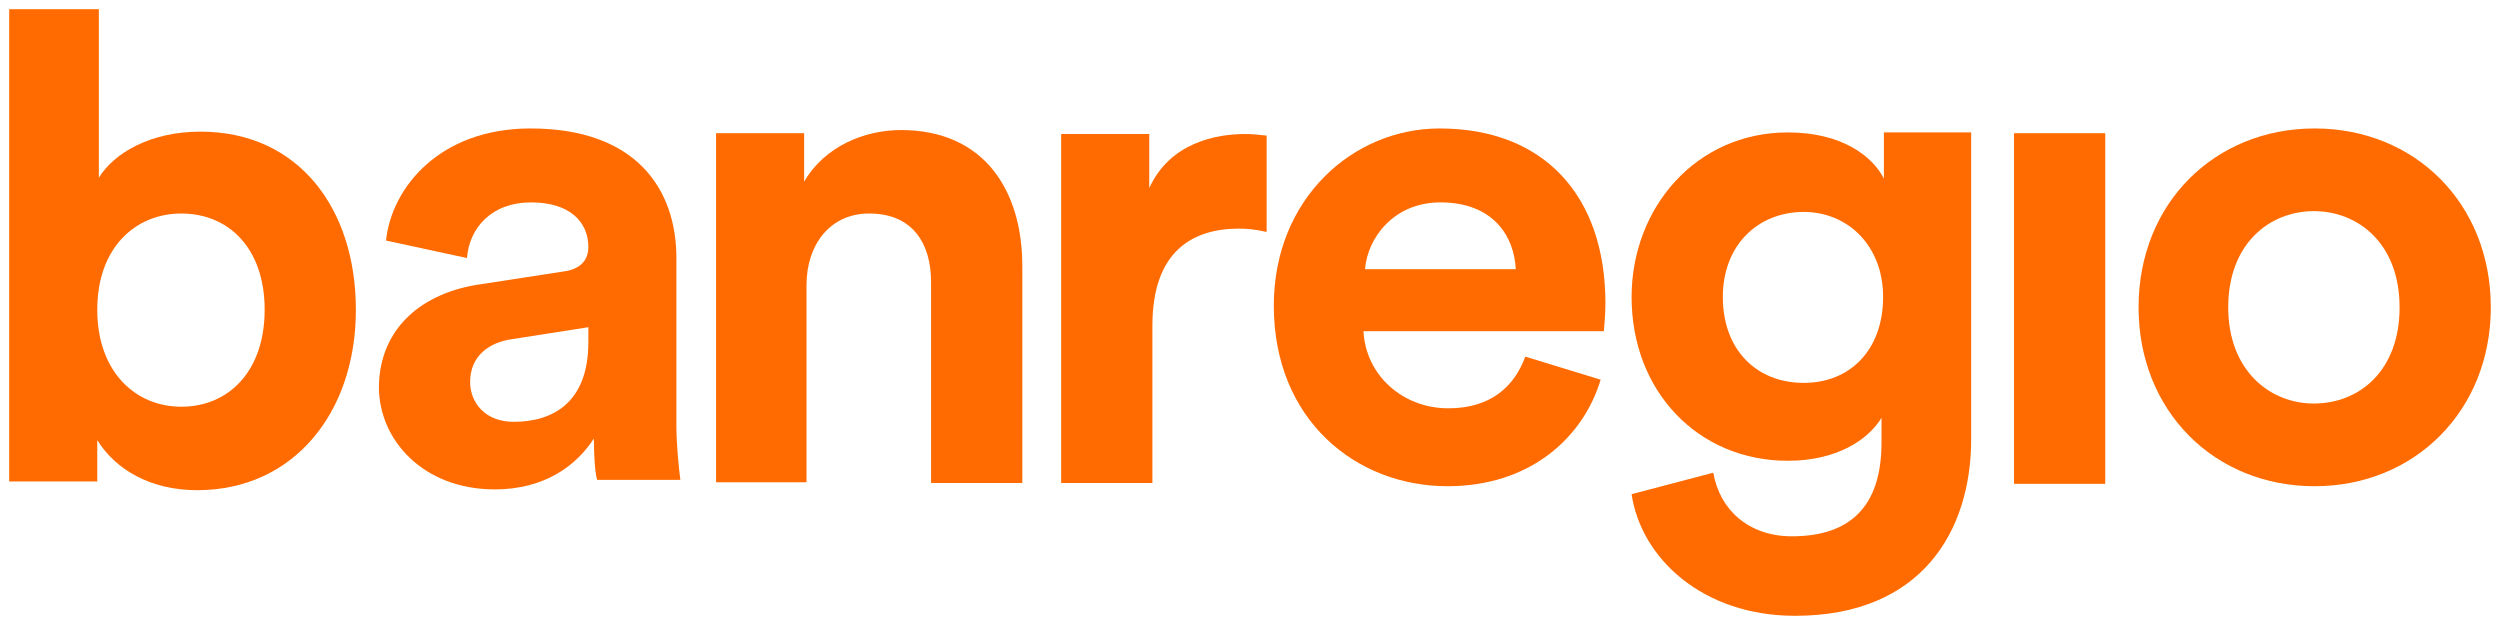 <svg xmlns="http://www.w3.org/2000/svg" width="136" height="34" viewBox="0 0 136 34" fill="none"><g clip-path="url(#clip0_536_1539)"><path d="M0.5 26.191V0.5H5.377V9.669C6.197 8.328 8.182 7.161 10.901 7.161C16.253 7.161 19.36 11.356 19.36 16.849C19.36 22.471 15.951 26.666 10.729 26.666C8.182 26.666 6.283 25.542 5.291 23.942V26.191H0.5ZM9.865 11.615C7.362 11.615 5.291 13.475 5.291 16.849C5.291 20.222 7.362 22.125 9.865 22.125C12.412 22.125 14.397 20.222 14.397 16.849C14.397 13.475 12.412 11.615 9.865 11.615Z" fill="#FF6B00"></path><path d="M26.136 15.465L30.625 14.773C31.66 14.643 32.006 14.081 32.006 13.432C32.006 12.091 31.013 11.01 28.898 11.01C26.74 11.01 25.532 12.394 25.402 14.037L21 13.086C21.302 10.188 23.935 6.988 28.855 6.988C34.638 6.988 36.796 10.318 36.796 14.037V23.163C36.796 24.158 36.926 25.455 37.012 26.104H32.48C32.351 25.628 32.308 24.59 32.308 23.855C31.358 25.326 29.632 26.623 26.913 26.623C23.029 26.623 20.612 23.942 20.612 21.044C20.655 17.757 23.072 15.897 26.136 15.465ZM32.006 18.622V17.8L27.863 18.449C26.611 18.622 25.575 19.357 25.575 20.784C25.575 21.866 26.352 22.947 27.949 22.947C30.064 22.947 32.006 21.909 32.006 18.622Z" fill="#FF6B00"></path><path d="M43.918 26.234H38.954V7.247H43.745V9.885C44.867 7.939 47.068 7.074 49.01 7.074C53.542 7.074 55.614 10.361 55.614 14.47V26.277H50.65V15.335C50.65 13.259 49.658 11.615 47.284 11.615C45.126 11.615 43.874 13.345 43.874 15.508V26.234H43.918Z" fill="#FF6B00"></path><path d="M68.863 12.61C68.302 12.48 67.827 12.437 67.396 12.437C64.849 12.437 62.691 13.691 62.691 17.714V26.277H57.728V7.29H62.519V10.231C63.641 7.766 66.144 7.29 67.741 7.29C68.129 7.29 68.518 7.334 68.906 7.377V12.61H68.863Z" fill="#FF6B00"></path><path d="M87.076 20.655C86.126 23.812 83.235 26.45 78.746 26.45C73.74 26.45 69.295 22.817 69.295 16.632C69.295 10.794 73.611 6.988 78.315 6.988C83.969 6.988 87.335 10.621 87.335 16.503C87.335 17.195 87.249 17.973 87.249 18.016H74.172C74.301 20.438 76.329 22.212 78.79 22.212C81.077 22.212 82.372 21.044 82.976 19.4L87.076 20.655ZM82.458 14.643C82.372 12.826 81.206 11.01 78.358 11.01C75.812 11.01 74.387 12.956 74.258 14.643H82.458Z" fill="#FF6B00"></path><path d="M93.205 25.715C93.55 27.748 95.147 29.175 97.477 29.175C100.585 29.175 102.354 27.618 102.354 24.072V22.731C101.621 23.942 99.894 25.066 97.261 25.066C92.385 25.066 88.759 21.303 88.759 16.157C88.759 11.313 92.255 7.204 97.261 7.204C100.153 7.204 101.836 8.458 102.484 9.712V7.204H107.231V23.898C107.231 28.916 104.512 33.5 97.65 33.5C92.644 33.5 89.277 30.386 88.759 26.883L93.205 25.715ZM102.441 16.157C102.441 13.345 100.498 11.529 98.125 11.529C95.665 11.529 93.722 13.302 93.722 16.157C93.722 19.011 95.535 20.828 98.125 20.828C100.671 20.828 102.441 19.011 102.441 16.157Z" fill="#FF6B00"></path><path d="M109.562 26.277V7.247H114.525V26.32H109.562V26.277Z" fill="#FF6B00"></path><path d="M135.5 16.719C135.5 22.341 131.357 26.45 125.919 26.45C120.438 26.45 116.338 22.341 116.338 16.719C116.338 11.053 120.481 6.988 125.919 6.988C131.357 6.988 135.5 11.053 135.5 16.719ZM130.537 16.719C130.537 13.259 128.293 11.486 125.876 11.486C123.459 11.486 121.215 13.259 121.215 16.719C121.215 20.136 123.459 21.952 125.876 21.952C128.336 21.952 130.537 20.179 130.537 16.719Z" fill="#FF6B00"></path></g><defs><clipPath id="clip0_536_1539"><rect width="135" height="33" fill="white" transform="translate(0.5 0.5)"></rect></clipPath></defs></svg>